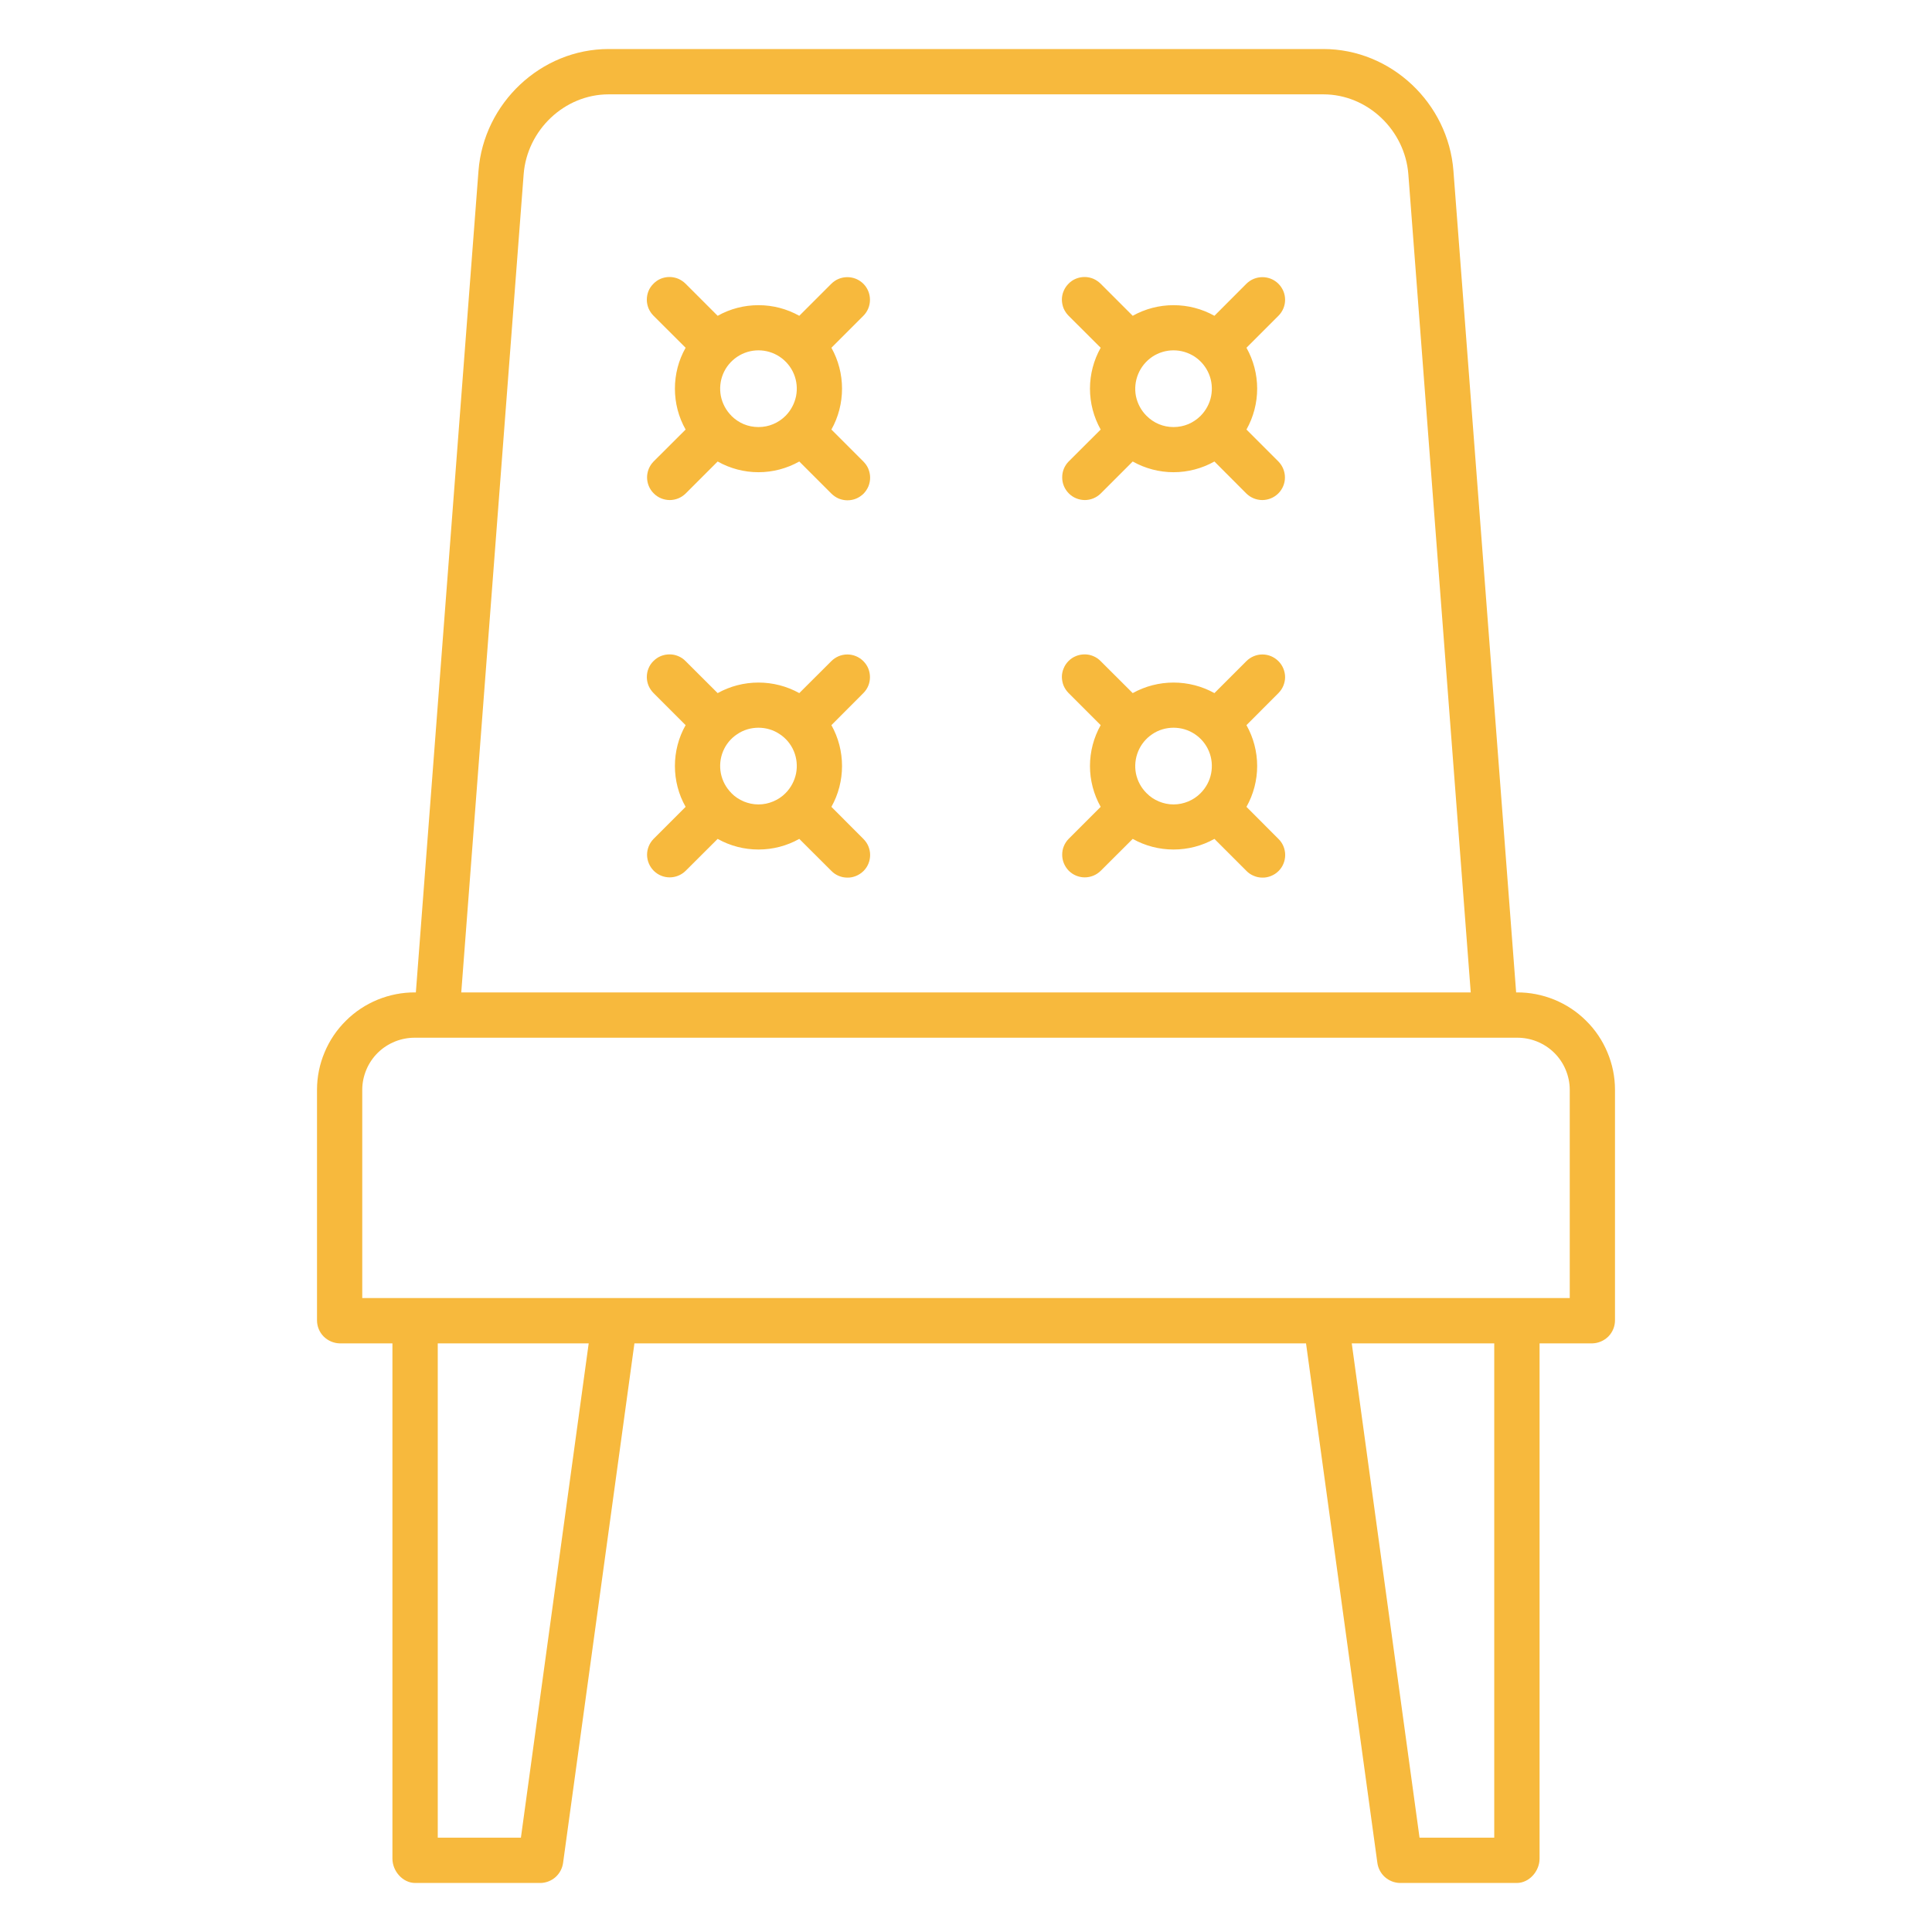 <svg width="24" height="24" viewBox="0 0 24 24" fill="none" xmlns="http://www.w3.org/2000/svg">
<path d="M18.843 12.328H18.834L18.055 2.122C17.991 1.282 17.281 0.609 16.439 0.609H7.561C6.719 0.609 6.009 1.282 5.944 2.122L5.166 12.328H5.157C4.998 12.327 4.84 12.358 4.692 12.418C4.544 12.479 4.41 12.567 4.297 12.68C4.183 12.792 4.093 12.926 4.032 13.073C3.97 13.22 3.938 13.378 3.938 13.537V16.401C3.938 16.476 3.967 16.548 4.02 16.602C4.073 16.655 4.145 16.686 4.22 16.688H4.875V23.089C4.875 23.244 5.003 23.391 5.158 23.391H6.717C6.785 23.389 6.851 23.363 6.902 23.317C6.953 23.271 6.986 23.208 6.995 23.14L7.881 16.688H16.224L17.11 23.14C17.119 23.208 17.152 23.271 17.203 23.317C17.255 23.363 17.32 23.389 17.389 23.391H18.842C18.997 23.391 19.125 23.244 19.125 23.089V16.688H19.78C19.855 16.686 19.927 16.655 19.98 16.602C20.033 16.548 20.062 16.476 20.062 16.401V13.537C20.062 13.378 20.03 13.22 19.968 13.073C19.907 12.926 19.817 12.792 19.703 12.68C19.59 12.567 19.456 12.479 19.308 12.418C19.16 12.358 19.002 12.327 18.843 12.328ZM6.505 2.165C6.547 1.617 7.011 1.172 7.561 1.172H16.439C16.989 1.172 17.453 1.617 17.495 2.165L18.27 12.328H5.73L6.505 2.165ZM6.471 22.828H5.438V16.688H7.313L6.471 22.828ZM18.562 22.828H17.634L16.792 16.688H18.562V22.828ZM19.5 16.125H4.5V13.537C4.5 13.452 4.518 13.367 4.551 13.288C4.584 13.209 4.633 13.137 4.694 13.077C4.755 13.017 4.828 12.97 4.907 12.938C4.987 12.906 5.072 12.89 5.157 12.891H18.843C18.928 12.89 19.013 12.906 19.093 12.938C19.172 12.97 19.245 13.017 19.306 13.077C19.367 13.137 19.416 13.209 19.449 13.288C19.482 13.367 19.5 13.452 19.5 13.537V16.125Z" fill="#F7B93D"/>
<path d="M15.881 3.525C15.828 3.472 15.757 3.443 15.682 3.443C15.608 3.443 15.536 3.472 15.483 3.525L15.086 3.923C14.931 3.836 14.756 3.791 14.578 3.791C14.401 3.791 14.226 3.836 14.071 3.923L13.673 3.525C13.647 3.499 13.616 3.478 13.582 3.463C13.548 3.449 13.511 3.441 13.474 3.441C13.437 3.441 13.4 3.448 13.366 3.462C13.331 3.476 13.3 3.497 13.274 3.524C13.248 3.55 13.227 3.581 13.213 3.615C13.198 3.65 13.191 3.686 13.191 3.724C13.192 3.761 13.199 3.797 13.213 3.832C13.228 3.866 13.249 3.897 13.275 3.923L13.673 4.32C13.586 4.475 13.54 4.65 13.54 4.828C13.54 5.006 13.586 5.181 13.673 5.336L13.275 5.733C13.223 5.786 13.194 5.857 13.195 5.932C13.195 6.006 13.225 6.077 13.277 6.129C13.329 6.182 13.401 6.211 13.475 6.212C13.549 6.212 13.62 6.183 13.673 6.131L14.071 5.733C14.226 5.82 14.401 5.866 14.578 5.866C14.756 5.866 14.931 5.82 15.086 5.733L15.483 6.131C15.536 6.183 15.608 6.212 15.682 6.212C15.756 6.211 15.827 6.182 15.88 6.129C15.932 6.077 15.962 6.006 15.962 5.932C15.962 5.857 15.933 5.786 15.881 5.733L15.484 5.336C15.571 5.181 15.617 5.006 15.617 4.828C15.617 4.65 15.571 4.475 15.484 4.32L15.881 3.923C15.934 3.87 15.964 3.799 15.964 3.724C15.964 3.649 15.934 3.578 15.881 3.525ZM14.242 5.165C14.175 5.098 14.13 5.013 14.111 4.921C14.093 4.829 14.103 4.733 14.139 4.646C14.175 4.559 14.236 4.485 14.314 4.432C14.392 4.38 14.484 4.352 14.578 4.352C14.672 4.352 14.764 4.38 14.843 4.432C14.921 4.485 14.982 4.559 15.018 4.646C15.054 4.733 15.063 4.829 15.045 4.921C15.027 5.013 14.981 5.098 14.915 5.165C14.871 5.209 14.818 5.245 14.761 5.269C14.703 5.293 14.641 5.305 14.578 5.305C14.515 5.305 14.454 5.293 14.396 5.269C14.338 5.245 14.286 5.209 14.242 5.165H14.242Z" fill="#F7B93D"/>
<path d="M10.725 3.525C10.672 3.472 10.601 3.443 10.526 3.443C10.451 3.443 10.38 3.472 10.327 3.525L9.929 3.923C9.774 3.836 9.6 3.791 9.422 3.791C9.244 3.791 9.07 3.836 8.915 3.923L8.517 3.525C8.491 3.499 8.46 3.478 8.426 3.463C8.391 3.449 8.355 3.441 8.318 3.441C8.28 3.441 8.244 3.448 8.209 3.462C8.175 3.476 8.144 3.497 8.118 3.524C8.091 3.55 8.07 3.581 8.056 3.615C8.042 3.65 8.035 3.686 8.035 3.724C8.035 3.761 8.043 3.797 8.057 3.832C8.072 3.866 8.093 3.897 8.119 3.923L8.517 4.32C8.429 4.475 8.384 4.65 8.384 4.828C8.384 5.006 8.429 5.181 8.517 5.336L8.119 5.733C8.067 5.786 8.038 5.857 8.038 5.932C8.039 6.006 8.068 6.077 8.121 6.129C8.173 6.182 8.244 6.211 8.319 6.212C8.393 6.212 8.464 6.183 8.517 6.131L8.915 5.733C9.07 5.82 9.244 5.866 9.422 5.866C9.6 5.866 9.774 5.82 9.929 5.733L10.327 6.131C10.353 6.157 10.384 6.178 10.418 6.193C10.453 6.207 10.489 6.215 10.527 6.215C10.564 6.215 10.601 6.208 10.635 6.194C10.669 6.18 10.7 6.159 10.727 6.133C10.753 6.106 10.774 6.075 10.788 6.041C10.802 6.006 10.809 5.97 10.809 5.933C10.809 5.895 10.801 5.859 10.787 5.824C10.773 5.79 10.751 5.759 10.725 5.733L10.328 5.336C10.415 5.181 10.46 5.006 10.46 4.828C10.46 4.65 10.415 4.475 10.328 4.32L10.725 3.923C10.778 3.87 10.807 3.799 10.807 3.724C10.807 3.649 10.778 3.578 10.725 3.525ZM9.086 5.165C9.019 5.098 8.974 5.013 8.955 4.921C8.937 4.829 8.946 4.733 8.982 4.646C9.018 4.559 9.079 4.485 9.158 4.432C9.236 4.38 9.328 4.352 9.422 4.352C9.516 4.352 9.608 4.38 9.686 4.432C9.765 4.485 9.826 4.559 9.862 4.646C9.898 4.733 9.907 4.829 9.889 4.921C9.87 5.013 9.825 5.098 9.759 5.165C9.715 5.209 9.662 5.245 9.604 5.269C9.547 5.293 9.485 5.305 9.422 5.305C9.359 5.305 9.297 5.293 9.239 5.269C9.182 5.245 9.129 5.209 9.085 5.165H9.086Z" fill="#F7B93D"/>
<path d="M15.881 8.213C15.828 8.16 15.757 8.13 15.682 8.13C15.608 8.13 15.536 8.16 15.483 8.213L15.086 8.61C14.931 8.524 14.756 8.479 14.578 8.479C14.401 8.479 14.226 8.524 14.071 8.61L13.673 8.213C13.647 8.186 13.616 8.165 13.582 8.151C13.548 8.136 13.511 8.129 13.474 8.129C13.437 8.129 13.4 8.136 13.366 8.15C13.331 8.164 13.3 8.185 13.274 8.211C13.248 8.237 13.227 8.268 13.213 8.303C13.198 8.337 13.191 8.374 13.191 8.411C13.192 8.448 13.199 8.485 13.213 8.519C13.228 8.553 13.249 8.584 13.275 8.61L13.673 9.008C13.586 9.163 13.54 9.338 13.54 9.516C13.54 9.693 13.586 9.868 13.673 10.023L13.275 10.421C13.223 10.474 13.194 10.545 13.195 10.619C13.195 10.693 13.225 10.764 13.277 10.817C13.329 10.869 13.401 10.899 13.475 10.899C13.549 10.899 13.62 10.87 13.673 10.818L14.071 10.421C14.226 10.508 14.401 10.553 14.578 10.553C14.756 10.553 14.931 10.508 15.086 10.421L15.483 10.818C15.509 10.845 15.54 10.866 15.575 10.88C15.609 10.895 15.646 10.902 15.683 10.902C15.72 10.903 15.757 10.895 15.791 10.881C15.825 10.867 15.857 10.846 15.883 10.82C15.909 10.794 15.93 10.763 15.944 10.728C15.958 10.694 15.965 10.657 15.965 10.62C15.965 10.583 15.957 10.546 15.943 10.512C15.929 10.478 15.908 10.447 15.881 10.421L15.484 10.023C15.571 9.868 15.617 9.693 15.617 9.516C15.617 9.338 15.571 9.163 15.484 9.008L15.881 8.61C15.907 8.584 15.928 8.553 15.942 8.519C15.956 8.485 15.964 8.448 15.964 8.412C15.964 8.375 15.956 8.338 15.942 8.304C15.928 8.27 15.907 8.239 15.881 8.213ZM14.242 9.852C14.175 9.785 14.13 9.701 14.111 9.608C14.093 9.516 14.103 9.42 14.139 9.333C14.175 9.246 14.236 9.172 14.314 9.12C14.392 9.067 14.484 9.04 14.578 9.04C14.672 9.04 14.764 9.067 14.843 9.12C14.921 9.172 14.982 9.246 15.018 9.333C15.054 9.42 15.063 9.516 15.045 9.608C15.027 9.701 14.981 9.785 14.915 9.852C14.871 9.897 14.818 9.932 14.761 9.956C14.703 9.98 14.641 9.993 14.578 9.993C14.515 9.993 14.454 9.98 14.396 9.956C14.338 9.932 14.286 9.897 14.242 9.852H14.242Z" fill="#F7B93D"/>
<path d="M10.725 8.213C10.672 8.16 10.601 8.13 10.526 8.13C10.451 8.13 10.38 8.16 10.327 8.213L9.929 8.61C9.774 8.524 9.6 8.479 9.422 8.479C9.244 8.479 9.07 8.524 8.915 8.61L8.517 8.213C8.491 8.186 8.46 8.165 8.426 8.151C8.391 8.136 8.355 8.129 8.318 8.129C8.28 8.129 8.244 8.136 8.209 8.15C8.175 8.164 8.144 8.185 8.118 8.211C8.091 8.237 8.07 8.268 8.056 8.303C8.042 8.337 8.035 8.374 8.035 8.411C8.035 8.448 8.043 8.485 8.057 8.519C8.072 8.553 8.093 8.584 8.119 8.61L8.517 9.008C8.429 9.163 8.384 9.338 8.384 9.516C8.384 9.693 8.429 9.868 8.517 10.023L8.119 10.421C8.067 10.474 8.038 10.545 8.038 10.619C8.039 10.693 8.068 10.764 8.121 10.817C8.173 10.869 8.244 10.899 8.319 10.899C8.393 10.899 8.464 10.87 8.517 10.818L8.915 10.421C9.07 10.508 9.244 10.553 9.422 10.553C9.6 10.553 9.774 10.508 9.929 10.421L10.327 10.818C10.353 10.845 10.384 10.866 10.418 10.88C10.453 10.895 10.489 10.902 10.527 10.902C10.564 10.903 10.601 10.895 10.635 10.881C10.669 10.867 10.7 10.846 10.727 10.82C10.753 10.794 10.774 10.763 10.788 10.728C10.802 10.694 10.809 10.657 10.809 10.62C10.809 10.583 10.801 10.546 10.787 10.512C10.773 10.478 10.751 10.447 10.725 10.421L10.328 10.023C10.415 9.868 10.46 9.693 10.46 9.516C10.46 9.338 10.415 9.163 10.328 9.008L10.725 8.61C10.751 8.584 10.772 8.553 10.786 8.519C10.8 8.485 10.807 8.448 10.807 8.412C10.807 8.375 10.8 8.338 10.786 8.304C10.772 8.27 10.751 8.239 10.725 8.213ZM9.086 9.852C9.019 9.785 8.974 9.701 8.955 9.608C8.937 9.516 8.946 9.42 8.982 9.333C9.018 9.246 9.079 9.172 9.158 9.12C9.236 9.067 9.328 9.04 9.422 9.04C9.516 9.04 9.608 9.067 9.686 9.12C9.765 9.172 9.826 9.246 9.862 9.333C9.898 9.42 9.907 9.516 9.889 9.608C9.87 9.701 9.825 9.785 9.759 9.852C9.715 9.897 9.662 9.932 9.604 9.956C9.547 9.98 9.485 9.993 9.422 9.993C9.359 9.993 9.297 9.98 9.239 9.956C9.182 9.932 9.129 9.897 9.085 9.852H9.086Z" fill="#F7B93D"/>
</svg>
